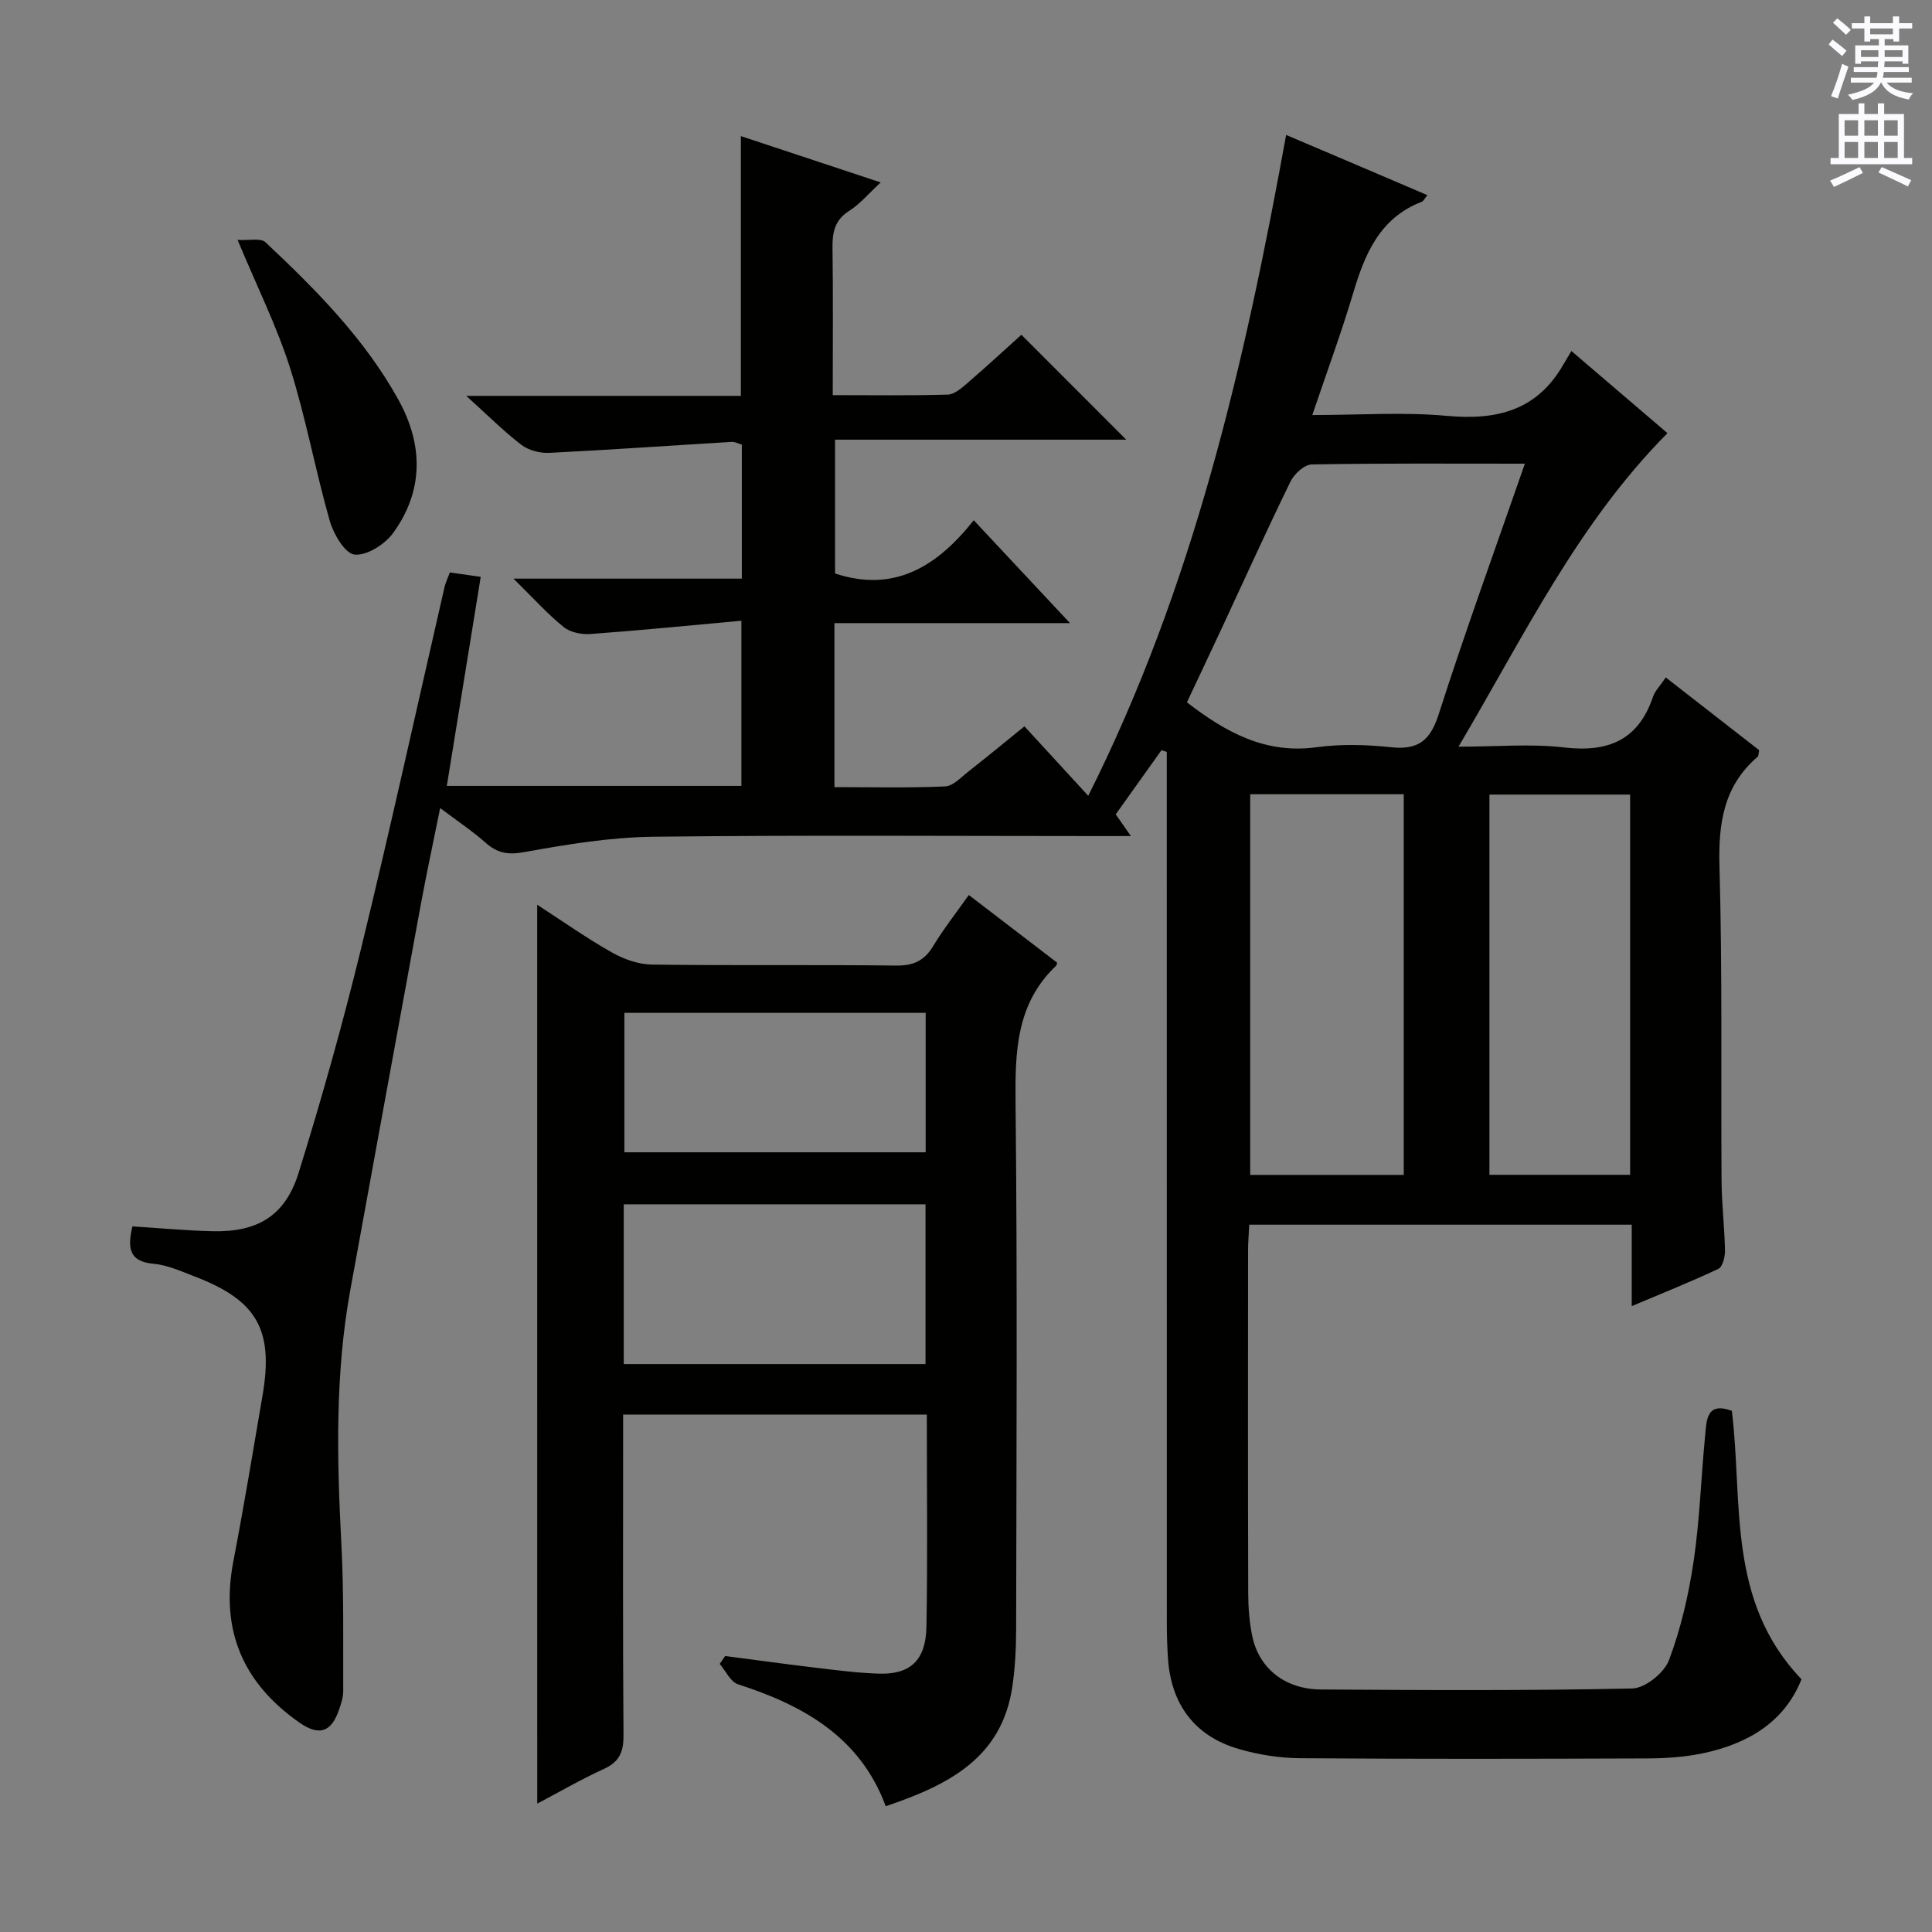 <svg enable-background="new 0 0 400 400" viewBox="0 0 400 400" xmlns="http://www.w3.org/2000/svg"><rect x="0" y="0" width="400" height="400" fill="#808080" stroke="none"/><g fill="#010100"><path d="m295.52 40.4c-.55.67-.78 1.23-1.17 1.38-8.71 3.36-11.78 10.81-14.21 18.97-2.46 8.23-5.44 16.3-8.44 25.18 9.71 0 18.85-.66 27.86.17 10.29.95 18.6-1.09 24.04-10.5.5-.86 1.02-1.71 1.74-2.93 7.19 6.15 13.58 11.61 19.89 17.01-18.58 18.73-29.64 41.88-43.26 64.91 8.03 0 15.02-.64 21.84.16 9.11 1.07 15.38-1.48 18.43-10.5.41-1.21 1.44-2.21 2.64-3.99 6.55 5.1 13.01 10.13 19.34 15.06-.16.73-.11 1.18-.31 1.35-7.09 6.07-8.16 13.86-7.91 22.8.61 21.65.28 43.32.43 64.99.03 4.82.62 9.63.71 14.45.02 1.3-.48 3.37-1.37 3.79-5.67 2.68-11.5 5-17.94 7.72 0-6 0-11.25 0-16.86-26.53 0-52.6 0-79.18 0-.09 1.78-.25 3.56-.25 5.34-.02 23.67-.04 47.33.03 71 .01 2.98.24 6.01.85 8.91 1.42 6.65 6.78 10.93 14.19 10.98 21.5.14 43 .26 64.49-.21 2.66-.06 6.61-3.25 7.59-5.87 2.47-6.58 4.08-13.59 5.11-20.56 1.26-8.53 1.52-17.21 2.36-25.81.31-3.2.21-7.21 5.54-5.24 2.33 18.95-1.12 39.33 14.42 55.57-3.5 8.83-11.03 13.34-20.37 15.32-3.71.78-7.59 1.05-11.4 1.07-24 .09-48 .14-72-.04-4.26-.03-8.64-.72-12.73-1.91-9.05-2.61-13.98-9.16-14.65-18.6-.18-2.49-.25-4.99-.25-7.49-.01-58.17-.01-116.33-.01-174.5 0-1.95 0-3.9 0-5.85-.37-.12-.74-.23-1.1-.35-3.11 4.36-6.22 8.72-9.47 13.28.93 1.33 1.81 2.6 3.14 4.5-2.43 0-4.19 0-5.96 0-31 0-62-.23-93 .14-8.9.11-17.84 1.59-26.63 3.18-3.4.62-5.6.21-8.05-1.97-2.71-2.4-5.75-4.42-9.37-7.15-1.43 7.09-2.81 13.49-4 19.92-4.9 26.59-9.73 53.19-14.59 79.79-3.2 17.49-2.78 35.09-1.86 52.74.53 10.09.34 20.22.38 30.34.01 1.29-.43 2.62-.86 3.87-1.61 4.73-4.15 5.53-8.27 2.64-11.69-8.19-16.34-19.17-13.62-33.33 2.19-11.4 4.08-22.86 6.04-34.31 2.34-13.65-1.11-19.72-14.02-24.67-2.79-1.07-5.64-2.38-8.55-2.64-5.06-.45-5.42-3.24-4.36-7.74 5.45.34 11.02.87 16.59 1 9.29.22 15.03-3.15 17.81-12.07 4.78-15.36 9.14-30.88 12.95-46.51 6.06-24.83 11.52-49.8 17.25-74.71.22-.96.66-1.86 1.11-3.1 1.93.28 3.82.54 6.4.91-2.36 14.55-4.66 28.74-7.02 43.28h60.99c0-10.9 0-21.93 0-34.19-10.6.96-20.94 1.99-31.31 2.75-1.83.13-4.17-.37-5.53-1.48-3.32-2.69-6.2-5.91-10.35-9.99h47.28c0-9.61 0-18.53 0-27.74-.61-.17-1.37-.61-2.11-.57-12.59.75-25.18 1.65-37.77 2.27-1.91.09-4.26-.51-5.75-1.65-3.65-2.79-6.93-6.09-11.43-10.15h56.86c0-18.25 0-35.82 0-53.78 9.22 3.06 18.58 6.16 28.95 9.59-2.49 2.29-4.26 4.45-6.5 5.87-3 1.9-3.52 4.4-3.48 7.63.14 9.96.05 19.93.05 30.54 8.29 0 16.06.12 23.81-.11 1.41-.04 2.91-1.39 4.12-2.43 3.9-3.36 7.67-6.85 11.13-9.96 7.34 7.35 14.48 14.49 21.71 21.72-19.57 0-39.69 0-60.29 0v27.7c12.19 4.03 21.08-1.37 28.71-11.02 6.76 7.22 12.96 13.85 19.93 21.3-16.76 0-32.6 0-48.77 0v33.96c7.71 0 15.32.19 22.91-.15 1.68-.08 3.36-1.94 4.9-3.14 3.78-2.96 7.48-6.02 11.53-9.3 4.34 4.73 8.46 9.21 13.21 14.38 21.79-43.41 32.38-89.47 40.97-136.82 9.81 4.16 19.43 8.27 29.24 12.46zm20.19 55.6c-15.19 0-29.67-.11-44.14.16-1.51.03-3.61 1.95-4.37 3.51-4.89 10-9.47 20.14-14.17 30.23-2.43 5.21-4.89 10.41-7.29 15.51 8.16 6.3 16.34 10.73 26.81 9.3 5.07-.69 10.35-.55 15.46 0 5.59.59 8.09-1.35 9.84-6.78 5.51-17.19 11.69-34.17 17.86-51.93zm-25.08 147.25c0-26.41 0-52.48 0-78.81-10.71 0-21.12 0-31.79 0v78.81zm46.87-.02c0-26.42 0-52.48 0-78.72-9.89 0-19.44 0-29.13 0v78.72z"/><path d="m111.22 187.32c5.51 3.57 10.37 7.01 15.53 9.91 2.47 1.39 5.49 2.45 8.28 2.48 16.83.23 33.67 0 50.5.2 3.61.04 5.85-1.01 7.69-4.06 2.14-3.54 4.72-6.81 7.36-10.55 6.26 4.79 12.3 9.42 18.29 14.01-.1.32-.1.52-.2.62-8.29 7.85-8.52 17.79-8.41 28.39.39 36.33.18 72.66.12 109-.01 3.98-.21 7.99-.79 11.92-2.2 14.83-13.38 20.39-26.21 24.72-5.28-14.29-16.98-20.86-30.59-25.25-1.55-.5-2.54-2.77-3.78-4.22.38-.54.75-1.09 1.13-1.63 6.16.8 12.31 1.66 18.48 2.39 4.45.53 8.9 1.12 13.37 1.26 6.47.2 9.7-2.76 9.82-9.72.26-14.49.08-28.98.08-43.92-20.9 0-41.6 0-62.88 0v5.37c0 20.33-.08 40.67.08 61 .03 3.4-.8 5.51-4.02 6.98-4.62 2.1-9.03 4.67-13.84 7.2-.01-62.13-.01-123.64-.01-186.1zm17.92 95.1h62.48c0-11.26 0-22.15 0-33.08-20.99 0-41.66 0-62.48 0zm.13-72.72v28.87h62.38c0-9.78 0-19.18 0-28.87-20.85 0-41.42 0-62.38 0z"/><path d="m49.19 49.67c2.41.15 4.79-.44 5.77.48 10.42 9.8 20.53 19.96 27.53 32.62 5.16 9.33 5.25 18.84-1.11 27.6-1.7 2.34-5.44 4.71-7.97 4.45-1.97-.2-4.35-4.23-5.13-6.96-3-10.48-4.93-21.28-8.22-31.66-2.74-8.62-6.83-16.82-10.87-26.53z"/></g><path d="m378.6 9.2.8-1c.9.7 1.9 1.4 2.9 2.3l-.9 1.1c-1.1-.9-2-1.7-2.8-2.4zm.5 10.7c.9-2.1 1.6-4.3 2.3-6.7.4.2.8.4 1.3.6-.7 2.1-1.5 4.3-2.2 6.6zm.4-15.2.9-.9c1 .8 2 1.6 2.8 2.4l-1 1c-1-.9-1.9-1.8-2.7-2.5zm12.5-1.3h1.2v1.4h2.7v1.1h-2.7v2.7h-1.2v-.5h-1.8v1.3h4.9v3.8h-1.2v-.5h-3.7c0 .4-.1.9-.1 1.2h5.1v1h-5.2c0 .5-.1.9-.2 1.2h6v1h-5.2c1.1 1.3 2.9 2 5.5 2.2-.4.4-.7.8-.9 1.3-2.9-.5-4.8-1.6-5.7-3.5h-.1c-.8 1.7-2.7 2.9-5.9 3.6-.2-.4-.6-.8-.9-1.1 2.8-.6 4.6-1.4 5.4-2.5h-4.8v-1h5.3c.1-.3.2-.7.2-1.2h-4.9v-1h5c0-.4 0-.8.1-1.2h-3.6v.5h-1.2v-3.8h4.9v-1.3h-1.8v.5h-1.2v-2.7h-2.6v-1.1h2.6v-1.4h1.2v1.4h4.7v-1.4zm-6.7 8.4h3.6c0-.4 0-.9 0-1.4h-3.6zm1.9-4.7h4.7v-1.2h-4.7zm6.7 3.3h-3.7v1.4h3.7z" fill="#fbfafc"/><path d="m384.7 21.4h1.3v2.2h2.8v-2.2h1.3v2.2h4.1v9.1h1.7v1.3h-16.9v-1.3h1.7v-9.1h4.1v-2.2zm.3 13.2.7 1.2c-1.8.9-3.8 1.9-6 2.9-.2-.4-.5-.8-.8-1.3 2.4-1 4.4-2 6.1-2.8zm-3.1-6.5h2.8v-3.2h-2.8zm0 4.6h2.8v-3.3h-2.8zm4.1-4.6h2.8v-3.2h-2.8zm0 4.6h2.8v-3.3h-2.8zm3.6 1.9c2.1.9 4.1 1.8 6.1 2.7l-.7 1.3c-2.2-1.1-4.2-2-6.1-2.9zm3.3-9.7h-2.8v3.2h2.8zm-2.8 7.8h2.8v-3.3h-2.8z" fill="#fbfafc"/></svg>